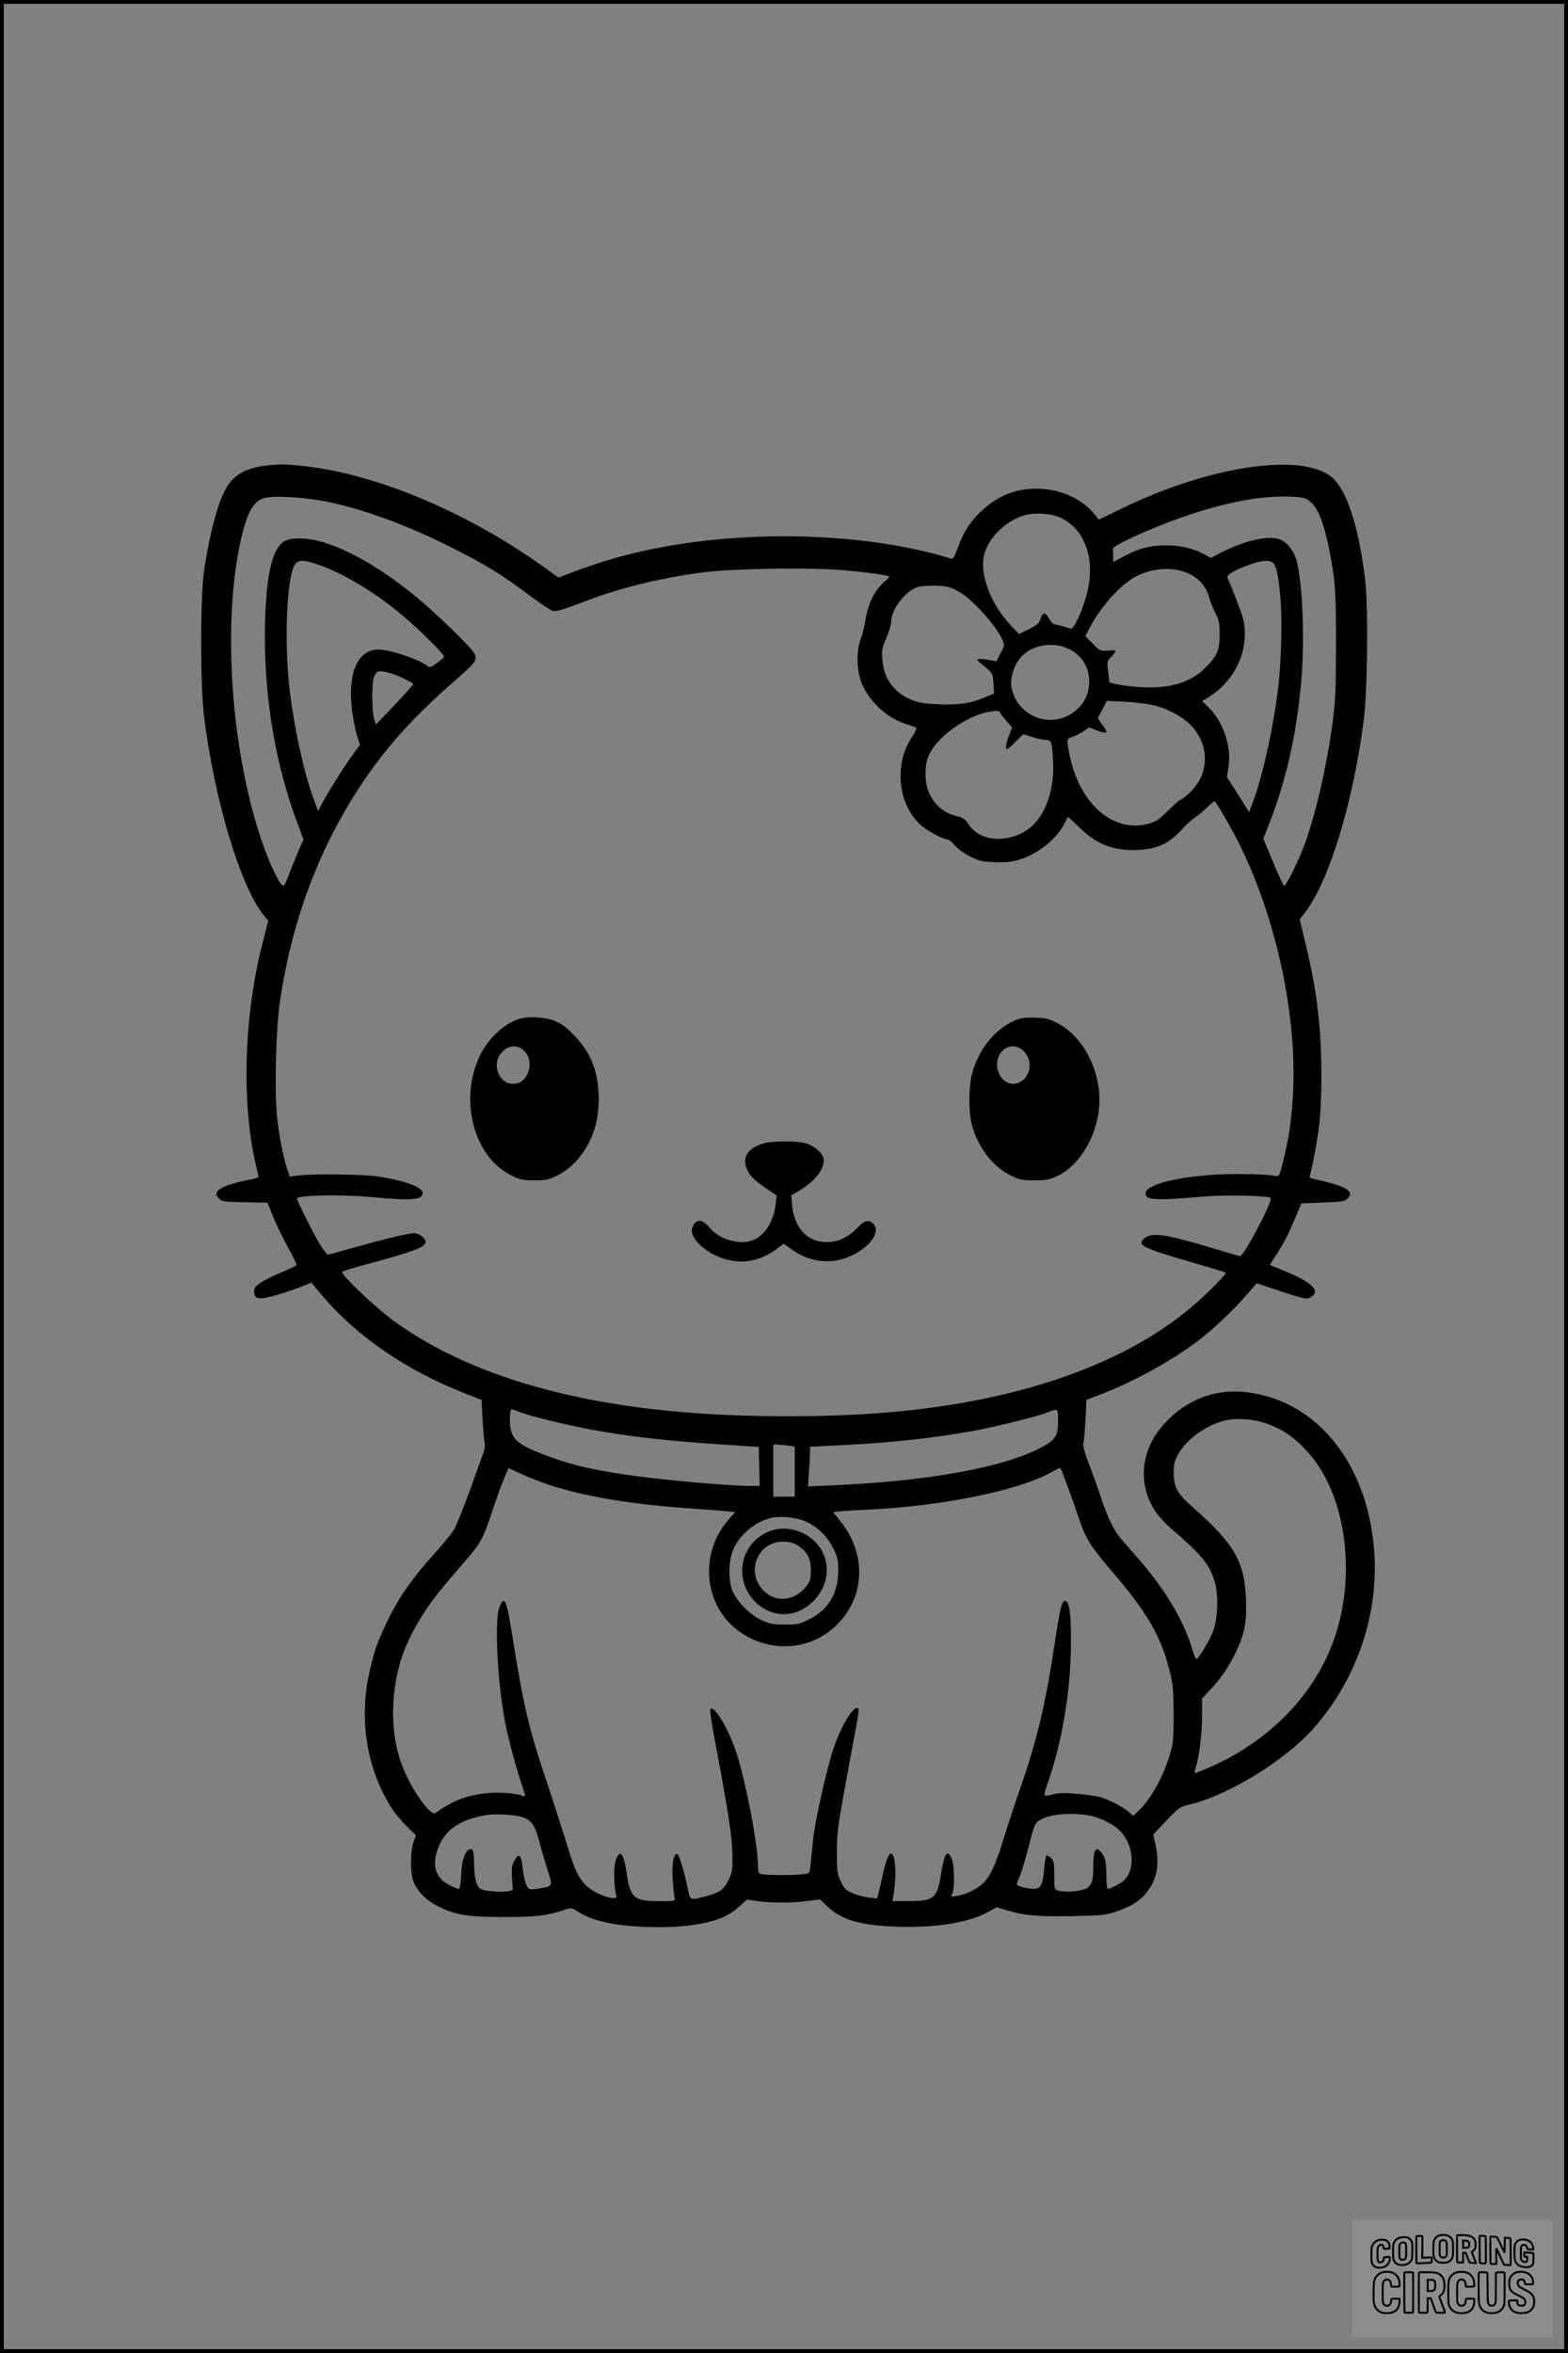 <?xml version="1.0" encoding="UTF-8"?>
<svg xmlns="http://www.w3.org/2000/svg" version="1.0" width="1024pt" height="1536pt" viewBox="0 0 1024 1536" preserveAspectRatio="xMidYMid meet">
  <rect x="0" y="0" width="1024" height="1536" fill="#808080" stroke="none"/>
  <g transform="translate(0.00 0.00) scale(1)">
    <g transform="translate(0,1536) scale(0.1,-0.1)" fill="#000000" stroke="none">
      <path d="M1735 12320 c-117 -13 -196 -54 -245 -125 -59 -85 -117 -293 -157 -560 -26 -172 -26 -746 0 -955 68 -547 241 -1119 393 -1299 l26 -31 -40 -157 c-119 -467 -135 -1036 -42 -1432 11 -46 19 -85 17 -87 -1 -2 -45 -12 -96 -23 -154 -34 -206 -70 -163 -113 21 -22 32 -23 171 -26 l148 -3 37 -92 c20 -51 64 -140 97 -200 33 -59 58 -111 55 -116 -3 -4 -45 -24 -94 -45 -49 -20 -110 -50 -135 -66 -39 -25 -47 -35 -47 -60 0 -53 31 -58 152 -22 56 17 130 42 162 55 l59 24 73 -86 c220 -261 545 -485 919 -632 l120 -48 6 -118 c3 -65 9 -134 13 -153 5 -23 2 -49 -7 -75 -9 -22 -49 -134 -90 -248 -42 -114 -87 -227 -101 -250 -13 -24 -77 -101 -141 -172 -139 -156 -225 -280 -299 -435 -64 -136 -80 -180 -112 -320 -63 -272 -31 -557 88 -795 48 -96 89 -152 161 -223 l54 -53 -16 -42 c-23 -62 -22 -221 2 -268 33 -67 85 -117 160 -154 116 -57 191 -69 427 -69 208 -1 286 9 399 48 42 14 44 14 89 -15 104 -66 273 -98 522 -99 142 0 263 14 355 41 80 24 123 48 181 101 l42 38 68 -10 c91 -13 232 -13 330 1 l79 10 46 -44 c95 -91 217 -126 464 -134 252 -8 465 27 592 98 l52 29 63 -19 c116 -36 205 -43 429 -39 200 4 219 6 292 31 92 32 141 62 185 111 75 86 97 187 69 321 l-15 70 85 90 c82 86 87 90 151 105 256 61 631 292 815 503 269 307 412 711 394 1109 -28 587 -359 1019 -828 1079 -206 27 -397 -44 -541 -200 -158 -170 -182 -391 -64 -576 19 -28 64 -78 102 -111 201 -173 252 -235 286 -347 27 -90 22 -242 -11 -328 -23 -60 -95 -179 -108 -179 -5 0 -19 35 -31 78 -55 180 -182 389 -352 582 -56 63 -113 129 -125 145 -36 46 -79 140 -115 250 -18 55 -53 152 -77 215 -31 81 -42 122 -38 140 4 14 10 83 14 153 l6 129 89 34 c218 84 461 217 634 347 99 74 231 198 329 311 l60 69 162 -54 c153 -50 164 -52 189 -38 69 38 18 94 -154 166 l-111 46 42 66 c52 81 78 131 126 246 l38 90 140 5 c127 5 143 7 162 27 48 48 -10 81 -229 129 -17 3 -22 10 -18 21 15 38 56 267 65 367 15 155 14 447 -4 627 -17 184 -43 332 -92 531 l-35 147 31 40 c158 199 319 723 387 1261 25 198 30 728 10 909 -38 321 -107 553 -197 655 -166 190 -794 108 -1388 -181 l-155 -75 -33 41 c-84 100 -225 161 -374 161 -151 0 -272 -54 -386 -172 -62 -66 -93 -118 -133 -226 -20 -56 -26 -63 -44 -57 -468 144 -1112 183 -1691 104 -272 -37 -504 -94 -745 -183 l-123 -46 -96 69 c-504 361 -1104 612 -1580 660 -111 12 -144 12 -236 1z m400 -235 c242 -50 513 -149 800 -292 236 -118 343 -184 544 -335 58 -43 116 -81 129 -85 27 -6 54 2 227 67 225 86 506 153 775 186 184 22 665 30 868 14 149 -11 319 -34 329 -43 2 -3 -9 -16 -25 -29 -70 -59 -116 -151 -132 -267 -5 -31 -18 -83 -30 -116 -30 -82 -25 -216 12 -296 55 -119 168 -220 286 -256 31 -9 61 -20 65 -24 5 -4 -7 -31 -27 -60 -123 -182 -91 -453 68 -584 43 -35 140 -85 165 -85 8 0 29 -18 48 -40 20 -22 62 -53 101 -72 58 -29 78 -33 159 -36 73 -3 108 1 161 17 121 37 243 134 294 236 11 22 21 41 22 42 1 1 34 -28 72 -66 117 -114 224 -156 384 -149 126 5 201 39 286 131 31 34 71 70 88 80 17 11 52 40 78 65 26 25 49 44 52 41 14 -16 82 -131 129 -219 268 -506 419 -1201 378 -1740 -13 -168 -22 -223 -58 -378 -27 -110 -28 -113 -53 -108 -68 13 -300 16 -426 6 -246 -19 -415 -66 -422 -117 -7 -48 57 -52 388 -23 122 11 406 5 428 -9 20 -12 -174 -381 -200 -381 -4 0 -83 23 -175 51 -309 93 -401 107 -450 65 -50 -44 -16 -61 312 -157 116 -33 214 -63 219 -66 11 -7 -118 -137 -227 -229 -434 -365 -1097 -600 -1911 -678 -428 -41 -993 -42 -1446 -1 -781 70 -1413 273 -1852 595 -125 92 -347 304 -333 318 6 5 89 31 185 56 283 76 360 106 360 139 0 23 -44 57 -74 57 -38 0 -189 -36 -399 -95 -86 -25 -161 -45 -166 -45 -5 0 -26 26 -46 58 -42 67 -155 291 -155 308 0 22 285 28 481 10 273 -25 339 -20 339 28 0 37 -129 83 -300 107 -98 14 -416 17 -507 6 l-61 -8 -16 48 c-27 81 -54 222 -67 347 -17 176 -7 583 21 761 78 517 250 976 517 1385 167 254 344 452 625 698 135 118 145 131 128 173 -16 38 -270 284 -407 393 -284 228 -555 361 -735 361 -88 0 -118 -16 -155 -81 -46 -81 -73 -286 -73 -561 0 -424 73 -844 212 -1215 l40 -108 -40 -92 c-21 -51 -50 -121 -62 -156 -27 -73 -35 -71 -81 20 -104 206 -200 557 -248 913 -61 441 -55 907 15 1238 42 201 83 280 156 305 56 19 266 7 413 -23z m6388 21 c70 -29 115 -124 156 -326 41 -202 46 -275 46 -630 -1 -299 -4 -367 -23 -510 -39 -289 -108 -587 -182 -792 -38 -104 -122 -274 -134 -271 -5 1 -37 71 -72 155 l-64 153 26 65 c116 289 186 586 219 930 28 284 13 682 -30 828 -19 64 -64 117 -112 133 -74 24 -221 -9 -372 -85 l-74 -38 -47 26 c-67 36 -152 56 -245 56 -101 0 -180 -20 -272 -70 l-73 -39 0 39 c0 22 -1 43 -2 47 -7 19 239 132 445 204 160 57 332 102 467 122 126 20 301 21 343 3z m-1601 -124 c160 -71 232 -264 179 -484 -28 -119 -89 -251 -110 -242 -9 4 -34 11 -56 17 -22 5 -46 11 -53 13 -7 2 -22 20 -33 39 -25 42 -39 41 -54 -6 -10 -28 -23 -40 -76 -66 l-64 -32 -55 58 c-142 151 -213 361 -165 486 36 97 131 187 238 226 68 25 182 21 249 -9z m-4846 -307 c165 -56 375 -182 559 -338 105 -88 265 -248 265 -263 -1 -5 -21 -24 -46 -42 -35 -26 -48 -31 -59 -22 -54 45 -246 110 -326 110 -139 0 -205 -169 -166 -425 9 -56 23 -122 32 -148 l16 -48 -59 -82 c-57 -79 -160 -245 -197 -317 l-18 -35 -34 95 c-63 175 -124 460 -153 710 -36 326 -15 755 41 811 25 25 56 24 145 -6z m6238 10 c22 -23 33 -73 47 -215 13 -133 7 -416 -11 -575 -30 -264 -96 -570 -160 -749 l-33 -88 -20 33 c-11 19 -44 71 -73 116 l-52 81 11 65 c21 127 -33 294 -127 386 l-45 44 47 30 c189 118 278 352 208 547 -20 56 -70 184 -90 230 -7 17 45 48 146 85 74 28 130 31 152 10z m-547 -71 c66 -32 109 -83 130 -154 8 -30 27 -77 42 -105 21 -42 26 -63 26 -135 0 -103 -16 -142 -92 -218 -96 -97 -232 -138 -419 -128 -60 4 -132 12 -160 19 l-49 12 -8 69 c-8 68 -8 69 22 100 17 18 29 35 26 38 -3 3 -27 3 -53 1 -45 -4 -49 -3 -95 45 l-49 49 25 49 c73 143 210 295 311 344 113 56 245 61 343 14z m-1509 -114 c88 -47 250 -225 288 -317 16 -36 15 -39 -12 -88 l-27 -52 -49 9 c-27 5 -57 8 -66 6 -14 -3 -13 -7 7 -23 86 -71 85 -69 89 -137 l4 -65 -48 -20 c-102 -44 -171 -55 -304 -51 -96 4 -138 10 -181 27 -119 46 -188 140 -197 267 -4 62 -1 78 27 141 17 39 31 86 31 105 0 79 92 199 172 226 18 6 71 10 118 9 75 -3 93 -7 148 -37z m717 -374 c88 -40 138 -119 138 -216 0 -100 -53 -181 -148 -226 -151 -71 -333 26 -360 194 -9 55 16 137 58 187 68 83 208 110 312 61z m-4347 -191 c39 -19 72 -37 72 -40 0 -4 -55 -65 -122 -136 l-123 -129 -12 37 c-15 48 -16 233 -2 270 5 15 16 31 22 36 20 13 89 -2 165 -38z m4912 -180 c95 -24 193 -80 245 -137 118 -132 111 -317 -19 -436 -25 -23 -50 -42 -55 -42 -6 0 -42 -31 -80 -69 -58 -58 -79 -73 -127 -87 -232 -67 -458 130 -520 454 -19 99 -19 99 21 112 18 6 51 23 71 36 l37 26 53 -21 c31 -12 56 -16 59 -11 3 6 -9 28 -27 50 -29 37 -31 43 -18 63 7 12 21 38 31 57 l17 35 124 -6 c67 -4 152 -15 188 -24z m-1010 -44 c0 -4 18 -29 40 -54 l40 -45 -20 -52 c-21 -53 -26 -90 -12 -90 4 0 29 22 56 49 l48 48 60 -18 c33 -11 72 -19 88 -19 36 0 41 -13 47 -136 12 -214 -64 -396 -194 -467 -139 -75 -296 -50 -363 59 -13 20 -33 36 -48 40 -99 22 -156 64 -200 148 -35 69 -38 187 -5 259 48 103 200 223 343 268 59 19 120 24 120 10z m-3133 -4570 c26 -10 113 -35 193 -54 339 -84 664 -128 1180 -160 l185 -12 3 -127 3 -128 -53 0 c-158 0 -605 41 -838 76 -217 33 -342 63 -490 118 -214 79 -250 114 -250 241 0 36 4 65 10 65 5 0 31 -8 57 -19z m3513 -58 c0 -103 -21 -130 -144 -189 -261 -123 -731 -204 -1330 -230 l-159 -7 6 93 c4 51 7 109 7 129 l0 37 238 12 c313 16 571 45 837 93 141 26 405 92 470 117 76 30 75 31 75 -55z m1363 -16 c103 -37 172 -84 257 -174 252 -266 333 -786 188 -1217 -124 -370 -425 -683 -824 -855 -49 -22 -91 -37 -92 -36 -2 2 1 19 7 37 23 72 41 216 41 331 l0 119 58 62 c71 76 123 155 168 251 53 116 67 189 61 335 -10 249 -76 363 -350 603 -98 87 -121 129 -122 222 0 59 5 78 30 123 52 94 171 182 296 217 75 21 195 13 282 -18z m-3129 -143 l46 -7 0 -163 0 -164 -70 0 -70 0 0 170 0 170 24 0 c13 0 44 -3 70 -6z m-1611 -238 c224 -84 553 -143 953 -171 126 -9 248 -18 272 -21 l43 -5 -42 -47 c-192 -218 -166 -554 58 -724 202 -152 475 -137 649 36 186 186 194 466 19 680 l-44 55 42 5 c23 3 103 8 177 11 482 21 995 125 1207 245 30 17 56 30 58 28 7 -9 87 -227 119 -325 44 -132 78 -188 213 -345 240 -279 329 -435 386 -673 18 -75 21 -120 21 -270 0 -166 -2 -187 -27 -268 -43 -141 -122 -281 -200 -356 l-36 -34 -32 27 c-39 33 -129 79 -184 95 -22 6 -89 16 -148 21 -86 8 -120 7 -163 -4 -64 -17 -64 -18 -28 85 93 270 147 600 148 904 1 195 -10 275 -39 275 -21 0 -32 -46 -70 -296 -57 -378 -114 -618 -220 -921 -31 -87 -76 -225 -102 -308 -53 -177 -88 -257 -132 -307 -37 -43 -117 -84 -180 -94 -42 -7 -43 -6 -32 14 16 30 14 186 -3 227 -29 68 -49 39 -71 -102 -25 -155 -46 -173 -209 -173 l-108 0 6 33 c23 128 15 277 -15 277 -15 0 -36 -52 -53 -135 -10 -44 -22 -97 -28 -119 l-9 -39 -53 6 c-29 3 -77 15 -106 28 -47 20 -56 29 -79 78 -24 52 -26 66 -26 191 1 141 6 172 94 645 57 306 55 295 37 295 -38 0 -129 -169 -169 -316 -52 -186 -108 -446 -118 -551 -23 -237 -15 -210 -57 -217 -48 -8 -250 -8 -279 0 -20 5 -23 13 -23 53 0 137 -78 545 -141 741 -47 144 -143 309 -168 285 -7 -7 3 -77 30 -220 84 -442 111 -618 112 -730 2 -100 0 -115 -25 -167 -30 -65 -60 -85 -172 -113 -80 -19 -80 -19 -96 65 -20 97 -55 213 -66 217 -24 8 -37 -56 -31 -160 3 -56 9 -112 12 -124 7 -23 7 -23 -101 -23 -166 0 -189 20 -213 192 -7 48 -19 95 -27 105 -13 17 -15 17 -29 -1 -8 -10 -17 -38 -21 -62 -7 -50 -1 -170 11 -196 16 -39 -92 -12 -169 41 -64 45 -99 108 -146 266 -23 77 -82 259 -130 405 -127 376 -159 511 -235 987 -37 230 -50 260 -82 186 -36 -82 -15 -502 38 -768 21 -106 74 -300 108 -399 26 -75 26 -78 -5 -66 -46 18 -186 23 -264 10 -117 -19 -190 -50 -297 -125 -31 -21 -148 141 -209 290 -78 190 -88 427 -30 659 30 118 86 237 169 364 58 89 102 144 282 352 83 96 104 136 158 300 24 74 58 169 76 211 l32 76 57 -27 c31 -15 101 -44 155 -64z m1729 -258 c79 -36 142 -98 180 -176 29 -58 33 -76 32 -147 0 -147 -66 -255 -192 -317 -60 -30 -75 -33 -157 -33 -78 0 -98 4 -152 29 -73 34 -153 113 -186 183 -33 74 -31 208 5 285 44 95 139 173 242 199 59 15 168 4 228 -23z m-1854 -1929 c59 -17 86 -53 111 -151 12 -46 36 -129 54 -186 38 -118 40 -113 -53 -130 -36 -7 -59 -7 -67 0 -18 15 -34 71 -41 146 -8 78 -26 88 -55 32 -15 -28 -17 -50 -13 -112 l5 -77 -35 -7 c-37 -7 -137 0 -168 12 -32 12 -48 63 -50 161 -2 97 -6 109 -30 100 -31 -12 -50 -70 -54 -164 -3 -60 -8 -93 -16 -93 -22 1 -92 38 -113 61 -48 52 -55 117 -22 204 44 119 139 185 305 215 63 11 187 6 242 -11z m3697 11 c81 -13 176 -62 219 -112 79 -91 89 -234 23 -307 -21 -22 -91 -60 -112 -61 -6 0 -10 38 -10 93 -1 75 -5 99 -21 127 -11 19 -27 36 -36 38 -20 4 -28 -26 -28 -116 0 -106 -17 -138 -81 -151 -54 -12 -109 -12 -149 -2 -24 6 -25 8 -25 98 0 82 -2 95 -22 115 -12 12 -26 19 -30 14 -4 -4 -10 -42 -14 -84 -9 -107 -23 -132 -68 -132 -44 0 -111 18 -111 29 0 5 9 29 20 54 11 25 37 112 58 193 31 125 41 150 64 167 57 42 194 58 323 37z"></path>
      <path d="M3379 8705 c-93 -34 -188 -124 -241 -228 -144 -286 -47 -668 200 -789 59 -30 76 -33 152 -33 76 0 93 3 152 33 82 40 155 117 204 213 45 90 64 173 64 284 0 176 -51 306 -165 421 -53 54 -84 76 -128 92 -67 25 -180 29 -238 7z m33 -195 c87 -68 44 -225 -61 -225 -49 0 -86 32 -102 86 -31 103 84 202 163 139z"></path>
      <path d="M6648 8707 c-146 -55 -262 -197 -303 -370 -19 -81 -19 -237 0 -312 38 -150 136 -279 253 -337 60 -30 75 -33 157 -33 77 0 98 4 148 27 158 74 277 288 277 498 0 209 -112 415 -272 500 -54 29 -75 34 -143 37 -51 2 -93 -2 -117 -10z m31 -203 c73 -61 54 -185 -33 -214 -114 -37 -187 143 -88 220 35 28 84 26 121 -6z"></path>
      <path d="M4982 7895 c-91 -28 -130 -80 -111 -148 14 -50 47 -87 130 -143 l71 -49 -6 -52 c-14 -123 -75 -215 -161 -243 -85 -28 -215 14 -275 90 -43 54 -87 54 -108 -1 -29 -74 109 -192 255 -218 100 -19 203 8 294 75 l47 35 58 -41 c142 -100 317 -97 457 6 80 58 109 131 69 167 -30 27 -58 20 -99 -24 -53 -57 -112 -89 -176 -96 -141 -14 -238 78 -254 239 l-6 65 44 25 c104 61 169 139 169 204 0 43 -64 99 -128 113 -70 15 -217 13 -270 -4z"></path>
      <path d="M5002 5354 c-177 -88 -209 -321 -62 -458 114 -106 275 -96 384 25 126 141 90 346 -77 429 -81 40 -169 42 -245 4z m211 -84 c60 -41 82 -84 82 -160 0 -58 -4 -71 -29 -104 -74 -97 -196 -111 -277 -32 -127 124 -38 333 138 322 34 -2 63 -11 86 -26z"></path>
    </g>
  </g>
  <rect x="0.0" y="0.0" width="1024.0" height="1536.0" fill="none" stroke="black" stroke-width="5"></rect>
  <g transform="translate(882.93 1449.20) scale(0.128)" opacity="1.0">
    <rect x="0" y="0" width="1024.0" height="600.0" fill="white" fill-opacity="0.1"></rect>
    <g transform="translate(0,650) scale(0.1,-0.1)" stroke="none">
      <path fill="none" stroke="#000000" stroke-width="100" d="M4491 5720 c-164 -43 -269 -147 -319 -315 -19 -65 -29 -577 -13 -693 25 -190 116 -310 276 -367 63 -23 284 -32 370 -16 122 22 249 110 294 205 51 104 56 150 56 496 0 341 -4 385 -48 478 -46 100 -156 184 -282 217 -83 21 -241 19 -334 -5z m270 -273 c19 -12 43 -40 54 -62 18 -37 20 -64 23 -320 5 -339 -1 -384 -56 -436 -87 -82 -235 -56 -289 51 -22 43 -23 53 -23 335 0 314 7 370 52 412 34 32 66 42 139 42 53 1 73 -4 100 -22z"></path>
      <path fill="none" stroke="#000000" stroke-width="100" d="M5367 5723 c-4 -3 -7 -311 -7 -683 0 -618 1 -679 17 -691 12 -10 51 -14 152 -14 l136 0 3 248 2 248 67 -3 67 -3 34 -85 c18 -47 58 -152 89 -235 30 -82 63 -158 73 -168 14 -15 40 -19 165 -24 l148 -6 -5 34 c-4 19 -49 143 -102 276 -53 133 -96 246 -96 251 0 6 15 19 33 31 53 33 104 92 134 156 27 57 28 67 27 195 0 115 -4 144 -23 193 -31 80 -76 135 -148 183 -83 56 -166 82 -303 94 -129 11 -453 14 -463 3z m541 -300 c55 -27 77 -73 77 -163 0 -61 -4 -82 -23 -111 -34 -55 -73 -69 -191 -69 l-101 0 0 187 0 186 101 -6 c66 -4 114 -12 137 -24z"></path>
      <path fill="none" stroke="#000000" stroke-width="100" d="M6514 5685 c-4 -9 -5 -320 -2 -690 3 -511 7 -678 16 -687 19 -19 273 -30 291 -13 11 11 13 126 12 675 -1 364 -6 672 -11 685 -11 28 -27 31 -187 40 -99 6 -114 5 -119 -10z"></path>
      <path fill="none" stroke="#000000" stroke-width="100" d="M3355 5683 c-27 -3 -55 -9 -62 -15 -10 -8 -13 -150 -13 -683 0 -592 2 -674 15 -685 12 -10 52 -11 173 -6 362 15 578 29 590 38 8 7 12 46 12 129 0 108 -2 119 -20 129 -11 6 -24 9 -28 7 -4 -3 -103 -8 -221 -12 l-214 -7 5 545 c4 384 2 549 -5 556 -11 11 -120 12 -232 4z"></path>
      <path fill="none" stroke="#000000" stroke-width="100" d="M7067 5654 c-4 -4 -7 -310 -7 -680 0 -625 1 -673 18 -692 15 -18 31 -21 152 -24 l134 -3 -3 400 c-2 277 1 397 8 390 11 -11 153 -311 251 -530 96 -215 128 -281 142 -292 7 -6 82 -14 165 -17 l153 -7 11 28 c14 34 3 1333 -11 1347 -5 5 -70 11 -144 14 l-136 5 -1 -54 c-1 -30 -5 -200 -8 -379 l-6 -325 -73 150 c-40 83 -123 256 -184 385 -61 129 -117 242 -125 252 -11 12 -40 18 -121 22 -59 4 -130 9 -157 12 -28 3 -54 2 -58 -2z"></path>
      <path fill="none" stroke="#000000" stroke-width="100" d="M2507 5614 c-220 -49 -342 -159 -394 -357 -24 -91 -24 -641 0 -740 57 -233 232 -339 510 -310 56 6 127 21 158 33 76 29 187 114 226 174 64 95 67 114 71 505 2 232 -1 371 -8 404 -27 126 -116 235 -228 278 -74 29 -236 35 -335 13z m191 -281 c15 -11 36 -35 47 -54 19 -32 20 -52 20 -349 0 -309 0 -316 -23 -362 -31 -62 -75 -89 -155 -95 -53 -4 -67 -2 -97 19 -19 13 -44 41 -55 63 -19 37 -20 60 -20 350 0 337 2 351 60 405 54 51 169 63 223 23z"></path>
      <path fill="none" stroke="#000000" stroke-width="100" d="M8568 5491 c-133 -43 -219 -134 -262 -280 -13 -45 -16 -107 -16 -343 0 -320 9 -395 60 -506 73 -156 258 -255 506 -269 191 -11 324 47 376 165 19 42 22 70 26 288 4 209 3 242 -11 256 -19 18 -186 38 -347 41 l-105 2 -3 -95 c-1 -52 2 -102 7 -109 6 -10 33 -16 75 -19 l66 -4 0 -105 c0 -98 -1 -105 -26 -130 -23 -23 -31 -25 -99 -21 -64 3 -79 7 -112 34 -21 16 -49 52 -63 80 -25 49 -25 51 -25 324 0 303 6 348 56 402 28 29 32 30 99 26 105 -6 152 -50 167 -158 8 -53 9 -54 48 -62 22 -5 90 -10 150 -11 l110 -2 3 43 c4 52 -30 180 -66 245 -53 99 -179 183 -317 212 -96 20 -226 18 -297 -4z"></path>
      <path fill="none" stroke="#000000" stroke-width="100" d="M1390 5484 c-203 -45 -359 -207 -390 -404 -13 -83 -13 -616 0 -694 20 -123 100 -235 203 -281 98 -45 271 -51 387 -13 211 67 340 238 340 451 0 54 -3 69 -17 74 -24 9 -264 -15 -280 -28 -7 -7 -13 -31 -13 -60 0 -56 -13 -95 -43 -128 -31 -34 -95 -61 -144 -61 -35 0 -48 6 -77 35 -52 52 -58 99 -54 423 3 257 5 280 24 323 42 89 120 132 202 109 53 -14 72 -42 81 -120 11 -90 15 -92 150 -79 62 6 125 15 138 20 25 9 25 10 21 107 -3 82 -9 106 -33 155 -33 68 -97 130 -163 160 -60 27 -235 33 -332 11z"></path>
      <path fill="none" stroke="#000000" stroke-width="100" d="M1600 3845 c-239 -44 -424 -235 -476 -495 -22 -109 -33 -831 -15 -1000 31 -300 174 -492 425 -572 45 -15 100 -21 211 -25 181 -6 263 8 380 66 147 73 214 152 266 311 26 78 32 117 37 219 4 98 2 125 -9 132 -22 14 -393 11 -407 -3 -7 -7 -12 -39 -12 -73 0 -169 -84 -275 -217 -275 -68 0 -110 18 -150 64 -65 73 -68 99 -68 606 0 446 1 456 22 515 78 208 337 201 392 -11 6 -23 13 -75 16 -115 3 -41 10 -78 15 -83 10 -10 289 -10 357 0 63 9 67 18 60 147 -12 210 -62 331 -181 445 -86 82 -165 123 -280 146 -94 19 -261 20 -366 1z"></path>
      <path fill="none" stroke="#000000" stroke-width="100" d="M5376 3840 c-151 -39 -268 -118 -350 -237 -106 -157 -118 -245 -114 -863 4 -463 5 -477 27 -550 33 -106 72 -178 131 -243 123 -135 290 -197 526 -197 326 0 528 127 610 384 34 106 48 339 20 349 -29 12 -386 9 -400 -2 -7 -6 -16 -44 -20 -85 -17 -192 -81 -266 -226 -266 -93 1 -163 55 -197 152 -16 48 -18 92 -18 503 0 437 1 452 22 520 26 81 57 119 121 147 78 35 188 8 237 -56 30 -40 55 -133 55 -206 0 -92 6 -95 157 -92 70 1 161 5 201 8 87 8 88 9 78 158 -12 189 -62 314 -170 422 -76 76 -130 109 -241 144 -102 33 -337 38 -449 10z"></path>
      <path fill="none" stroke="#000000" stroke-width="100" d="M8441 3845 c-204 -45 -357 -196 -406 -402 -24 -99 -17 -331 13 -416 47 -137 141 -225 342 -323 334 -162 396 -203 438 -284 19 -37 23 -57 20 -116 -3 -59 -8 -77 -30 -107 -39 -50 -98 -70 -190 -65 -137 7 -187 57 -188 185 0 95 4 94 -223 86 -106 -3 -198 -10 -204 -16 -17 -13 -17 -107 1 -200 44 -226 196 -375 436 -423 103 -20 339 -15 435 10 199 53 340 189 391 377 21 78 28 222 15 311 -16 115 -56 191 -145 276 -85 81 -145 117 -386 235 -250 122 -298 173 -301 319 -3 109 52 167 164 175 115 8 183 -49 194 -164 3 -32 10 -64 16 -70 10 -14 340 -17 387 -4 24 7 25 9 22 92 -5 150 -54 269 -153 369 -69 70 -189 133 -297 155 -90 18 -265 18 -351 0z"></path>
      <path fill="none" stroke="#000000" stroke-width="100" d="M2710 3833 c-14 -2 -29 -9 -35 -14 -7 -7 -9 -354 -7 -1017 3 -910 5 -1008 20 -1019 20 -16 384 -18 413 -3 19 10 19 32 19 1019 0 923 -1 1010 -16 1022 -13 10 -61 14 -193 16 -97 1 -187 -1 -201 -4z"></path>
      <path fill="none" stroke="#000000" stroke-width="100" d="M3455 3833 c-47 -12 -45 32 -45 -1034 0 -987 0 -1009 19 -1019 12 -6 98 -10 210 -10 159 0 192 3 205 16 14 13 16 61 16 370 l0 355 81 -3 82 -3 88 -245 c49 -135 105 -292 124 -350 20 -58 45 -113 57 -122 18 -16 45 -18 229 -18 184 0 210 2 216 16 7 19 16 -7 -153 448 -74 197 -134 362 -134 366 0 4 23 22 50 40 162 104 228 273 217 560 -8 225 -46 336 -153 450 -104 110 -219 160 -413 179 -101 11 -657 13 -696 4z m721 -409 c64 -48 69 -61 72 -231 4 -176 -7 -223 -59 -267 -43 -36 -89 -46 -216 -46 l-113 0 0 286 0 286 144 -4 c127 -3 148 -5 172 -24z"></path>
      <path fill="none" stroke="#000000" stroke-width="100" d="M6510 3834 c-51 -11 -50 7 -50 -683 1 -672 7 -842 35 -951 45 -175 148 -311 289 -380 117 -58 200 -73 376 -68 124 4 156 9 225 32 108 37 176 79 246 153 61 66 117 169 140 258 9 37 13 248 16 831 4 727 3 782 -13 795 -13 11 -57 14 -204 14 -171 0 -190 -2 -209 -19 -21 -19 -21 -19 -21 -746 0 -782 0 -782 -52 -861 -64 -95 -228 -106 -302 -19 -61 73 -60 64 -66 877 -4 562 -8 745 -17 754 -13 13 -341 23 -393 13z"></path>
    </g>
  </g>
</svg>
